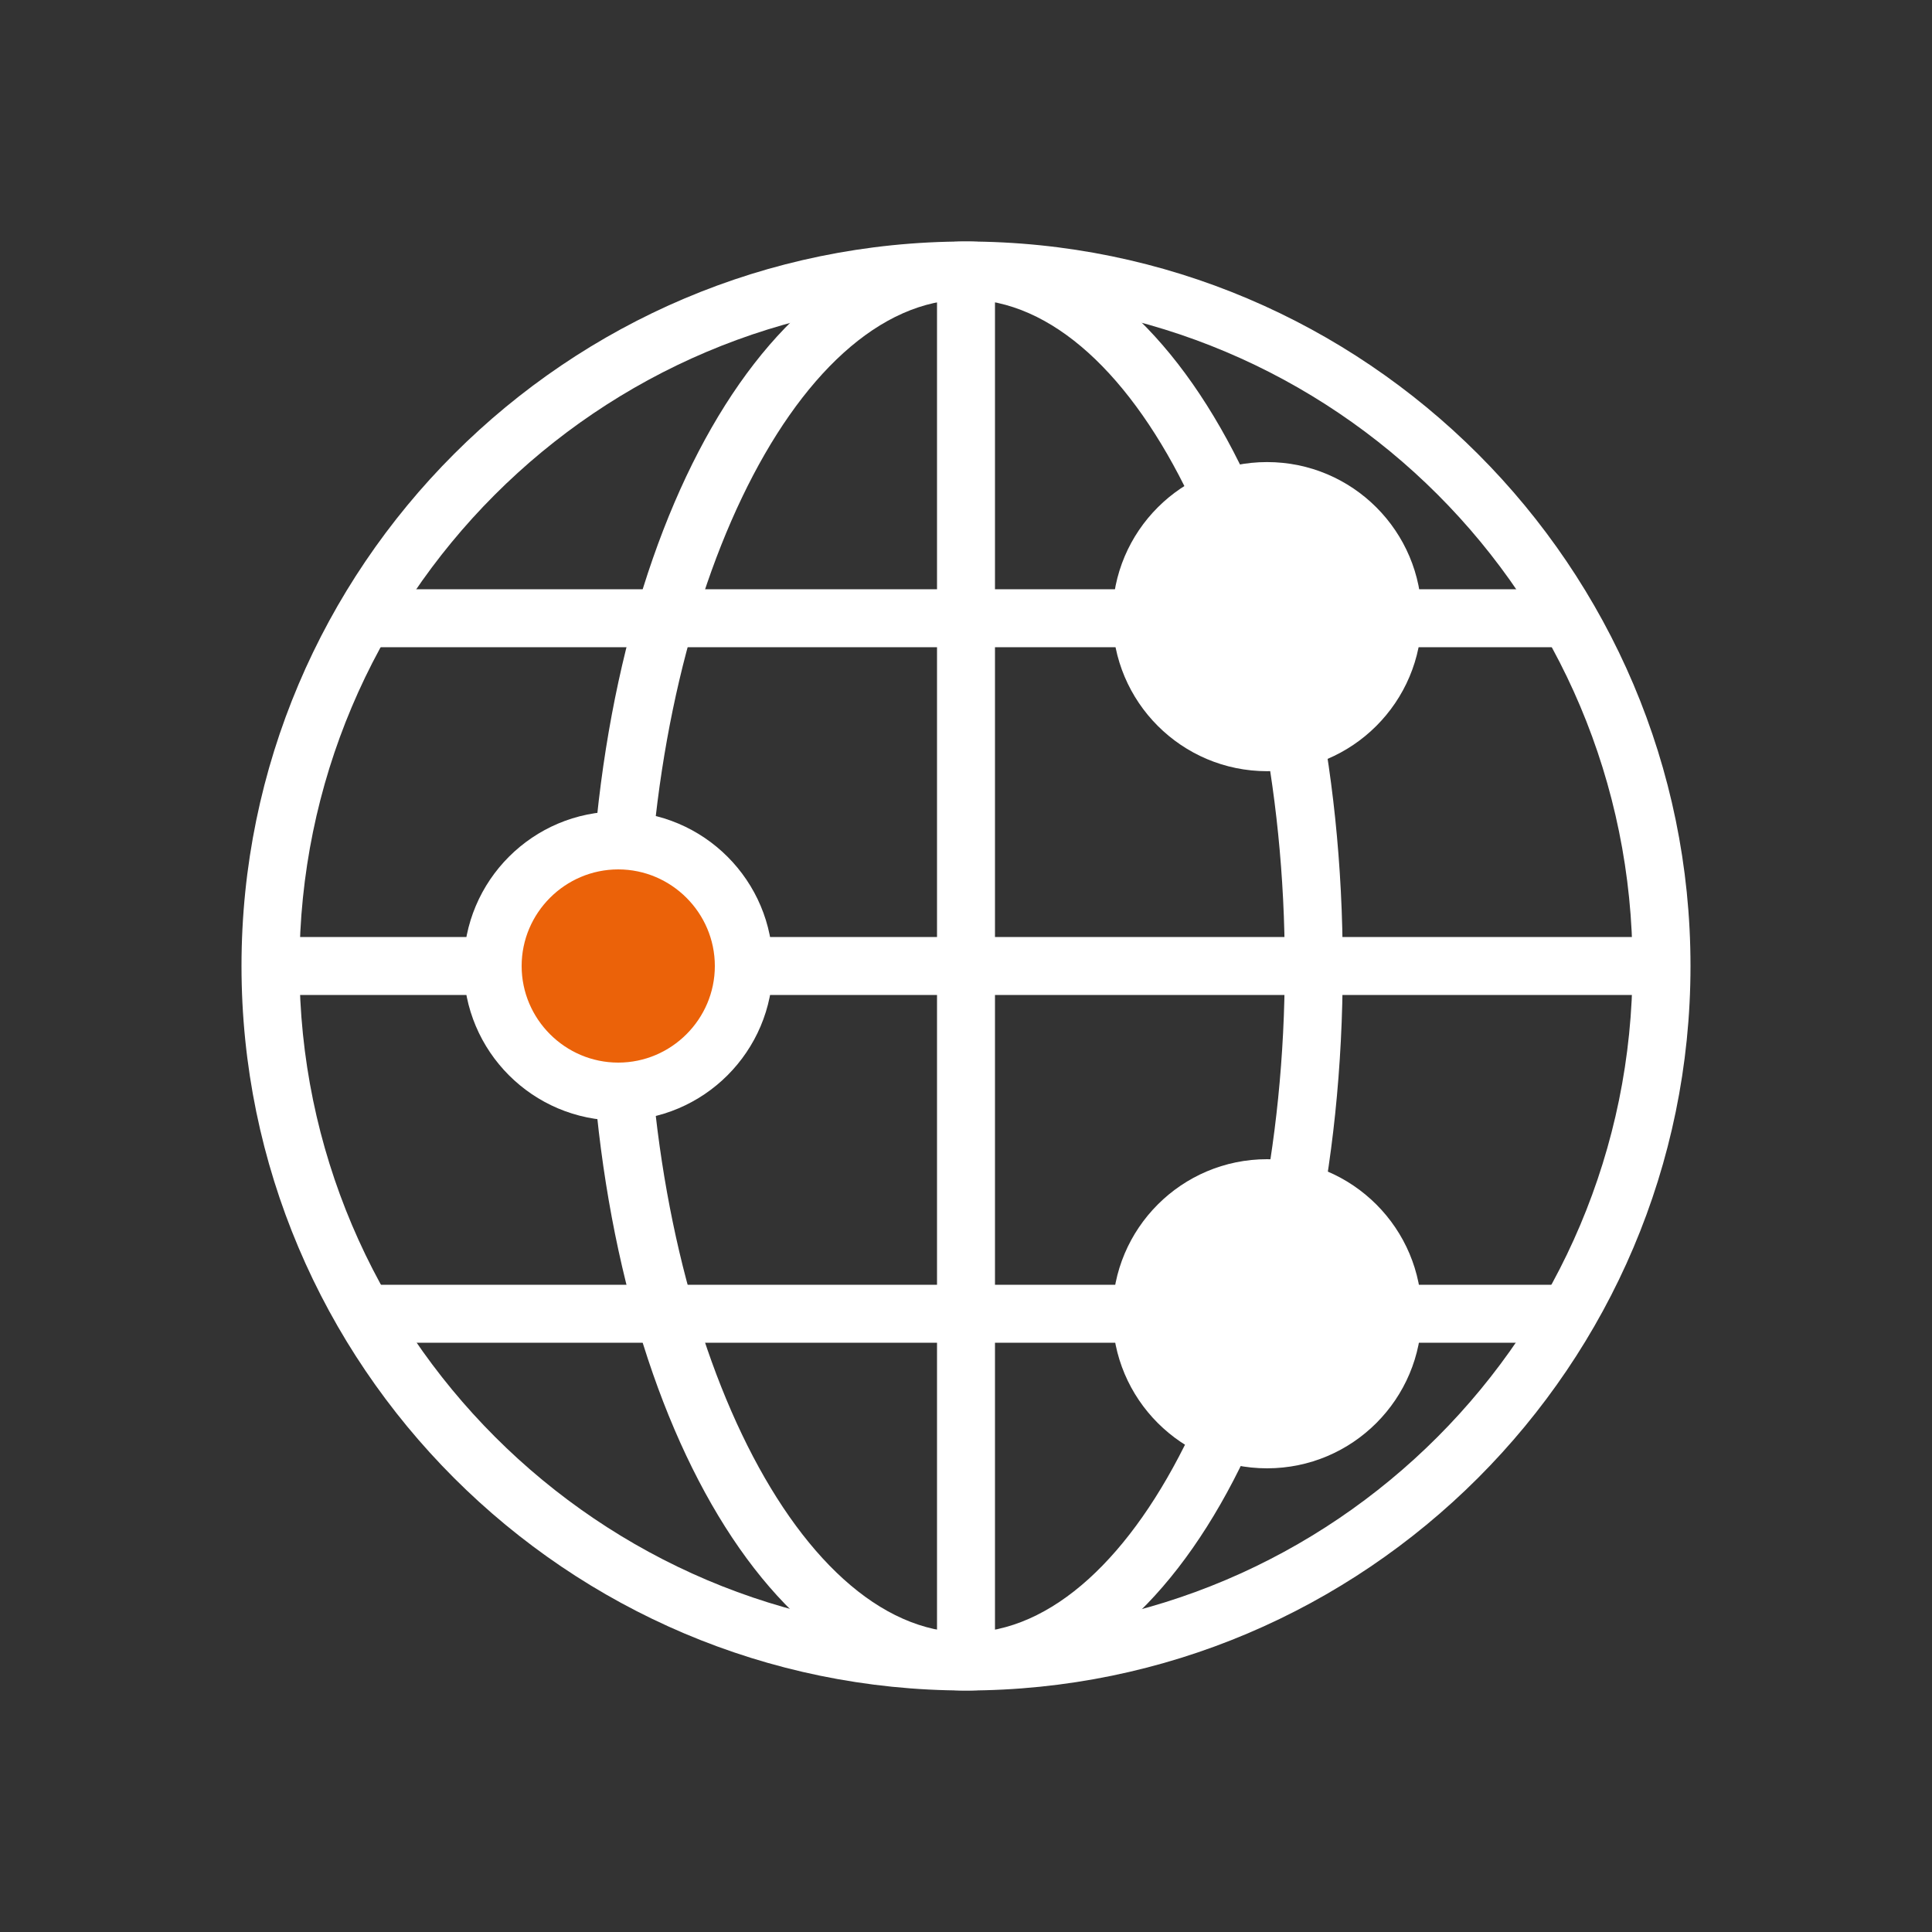 <?xml version="1.0" encoding="utf-8"?>
<!-- Generator: Adobe Illustrator 23.0.6, SVG Export Plug-In . SVG Version: 6.00 Build 0)  -->
<svg version="1.1" id="Layer_1" xmlns="http://www.w3.org/2000/svg" xmlns:xlink="http://www.w3.org/1999/xlink" x="0px" y="0px"
	 viewBox="0 0 120 120" style="enable-background:new 0 0 120 120;" xml:space="preserve">
<rect x="0" y="0" width="120" height="120" fill="#333333" stroke="none"/>
<style type="text/css">
	.st0{fill:#FFFFFF;}
	.st1{fill:#EB6209;}
</style>
<g>
	<g>
		<g>
			<path class="st0" d="M60,105c-24.8,0-45-20.2-45-45c0-24.8,20.2-45,45-45c24.8,0,45,20.2,45,45C105,84.8,84.8,105,60,105z
				 M60,18.6c-22.9,0-41.4,18.6-41.4,41.4c0,22.8,18.6,41.4,41.4,41.4c22.9,0,41.4-18.6,41.4-41.4C101.4,37.1,82.9,18.6,60,18.6z"/>
			<path class="st0" d="M60,105c-13.1,0-23.4-19.8-23.4-45S46.9,15,60,15c13.1,0,23.4,19.8,23.4,45S73.1,105,60,105z M60,18.6
				c-10.7,0-19.8,19-19.8,41.4s9.1,41.4,19.8,41.4c10.7,0,19.8-19,19.8-41.4S70.7,18.6,60,18.6z"/>
			<rect x="58.2" y="16.8" class="st0" width="3.6" height="86.4"/>
			<rect x="16.8" y="58.2" class="st0" width="86.4" height="3.6"/>
			<rect x="22.6" y="36.6" class="st0" width="74.9" height="3.6"/>
			<rect x="22.6" y="79.8" class="st0" width="74.9" height="3.6"/>
		</g>
	</g>
	<g>
		<path class="st1" d="M46.2,60c0,4.3-3.5,7.8-7.8,7.8c-4.3,0-7.8-3.5-7.8-7.8c0-4.3,3.5-7.8,7.8-7.8C42.7,52.2,46.2,55.7,46.2,60z"
			/>
		<path class="st0" d="M86.5,38.4c0,4.3-3.5,7.8-7.8,7.8c-4.3,0-7.8-3.5-7.8-7.8c0-4.3,3.5-7.8,7.8-7.8C83,30.6,86.5,34.1,86.5,38.4
			z"/>
		<path class="st0" d="M86.5,81.6c0,4.3-3.5,7.8-7.8,7.8c-4.3,0-7.8-3.5-7.8-7.8c0-4.3,3.5-7.8,7.8-7.8C83,73.8,86.5,77.3,86.5,81.6
			z"/>
	</g>
	<g>
		<g>
			<path class="st0" d="M38.4,69.6c-5.3,0-9.6-4.3-9.6-9.6s4.3-9.6,9.6-9.6c5.3,0,9.6,4.3,9.6,9.6S43.7,69.6,38.4,69.6z M38.4,54
				c-3.3,0-6,2.7-6,6c0,3.3,2.7,6,6,6c3.3,0,6-2.7,6-6C44.4,56.7,41.7,54,38.4,54z"/>
			<path class="st0" d="M78.7,47.9c-5.3,0-9.6-4.3-9.6-9.6s4.3-9.6,9.6-9.6c5.3,0,9.6,4.3,9.6,9.6S84,47.9,78.7,47.9z M78.7,32.4
				c-3.3,0-6,2.7-6,6c0,3.3,2.7,6,6,6c3.3,0,6-2.7,6-6C84.7,35.1,82,32.4,78.7,32.4z"/>
			<path class="st0" d="M78.7,91.2c-5.3,0-9.6-4.3-9.6-9.6c0-5.3,4.3-9.6,9.6-9.6c5.3,0,9.6,4.3,9.6,9.6
				C88.3,86.9,84,91.2,78.7,91.2z M78.7,75.6c-3.3,0-6,2.7-6,6c0,3.3,2.7,6,6,6c3.3,0,6-2.7,6-6C84.7,78.3,82,75.6,78.7,75.6z"/>
		</g>
	</g>
</g>
</svg>
